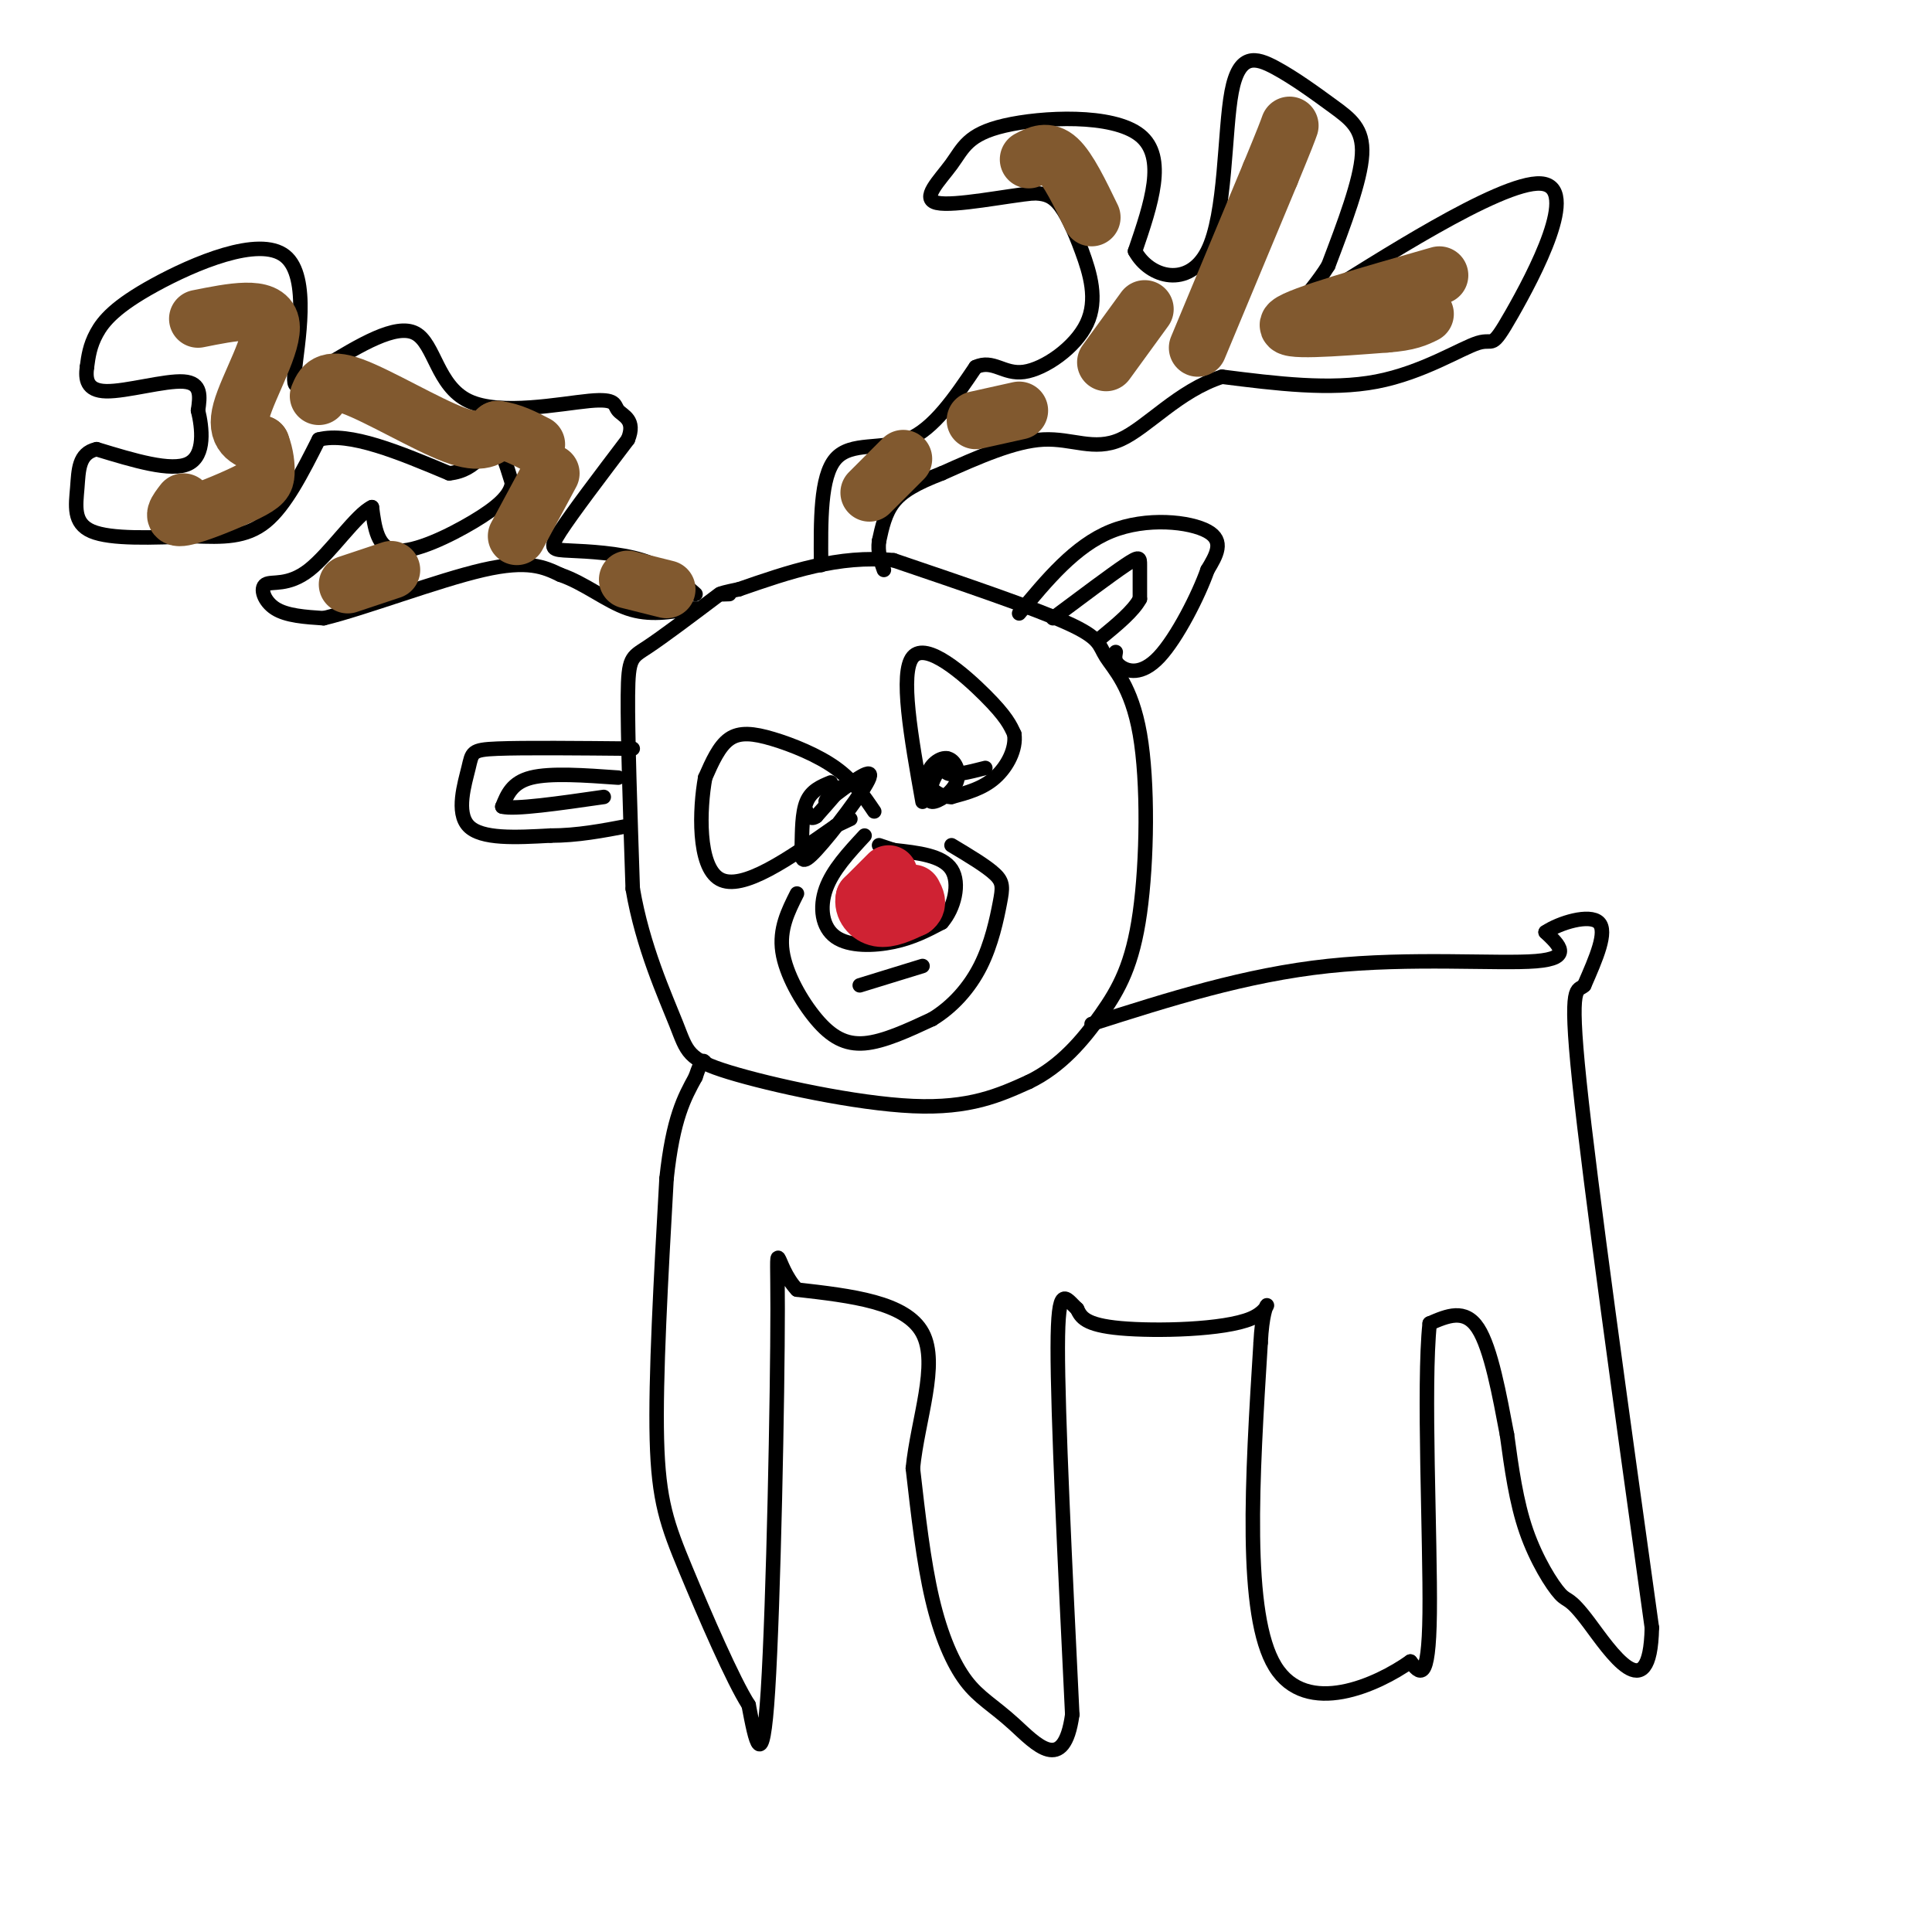 <svg viewBox='0 0 400 400' version='1.1' xmlns='http://www.w3.org/2000/svg' xmlns:xlink='http://www.w3.org/1999/xlink'><g fill='none' stroke='rgb(0,0,0)' stroke-width='3' stroke-linecap='round' stroke-linejoin='round'><path d='M179,173c-3.310,3.571 -6.619,7.143 -8,11c-1.381,3.857 -0.833,8.000 2,10c2.833,2.000 7.952,1.857 12,1c4.048,-0.857 7.024,-2.429 10,-4'/><path d='M195,191c2.533,-2.889 3.867,-8.111 2,-11c-1.867,-2.889 -6.933,-3.444 -12,-4'/><path d='M185,176c-2.500,-0.833 -2.750,-0.917 -3,-1'/><path d='M181,168c-2.149,-3.173 -4.298,-6.345 -8,-9c-3.702,-2.655 -8.958,-4.792 -13,-6c-4.042,-1.208 -6.869,-1.488 -9,0c-2.131,1.488 -3.565,4.744 -5,8'/><path d='M146,161c-1.178,6.400 -1.622,18.400 3,21c4.622,2.600 14.311,-4.200 24,-11'/><path d='M173,171c4.333,-2.000 3.167,-1.500 2,-1'/><path d='M172,162c-2.011,0.829 -4.022,1.659 -5,4c-0.978,2.341 -0.922,6.195 -1,9c-0.078,2.805 -0.290,4.563 3,1c3.290,-3.563 10.083,-12.447 11,-15c0.917,-2.553 -4.041,1.223 -9,5'/><path d='M171,166c-0.511,-0.156 2.711,-3.044 3,-3c0.289,0.044 -2.356,3.022 -5,6'/><path d='M169,169c-1.167,0.833 -1.583,-0.083 -2,-1'/><path d='M191,166c-2.378,-13.378 -4.756,-26.756 -2,-30c2.756,-3.244 10.644,3.644 15,8c4.356,4.356 5.178,6.178 6,8'/><path d='M210,152c0.444,3.067 -1.444,6.733 -4,9c-2.556,2.267 -5.778,3.133 -9,4'/><path d='M197,165c-2.714,0.016 -4.998,-1.943 -5,-4c-0.002,-2.057 2.278,-4.211 4,-4c1.722,0.211 2.887,2.788 2,5c-0.887,2.212 -3.825,4.061 -5,4c-1.175,-0.061 -0.588,-2.030 0,-4'/><path d='M193,162c0.774,-1.940 2.708,-4.792 3,-5c0.292,-0.208 -1.060,2.226 0,3c1.060,0.774 4.530,-0.113 8,-1'/><path d='M178,204c0.000,0.000 13.000,-4.000 13,-4'/><path d='M165,185c-1.845,3.667 -3.690,7.333 -3,12c0.690,4.667 3.917,10.333 7,14c3.083,3.667 6.024,5.333 10,5c3.976,-0.333 8.988,-2.667 14,-5'/><path d='M193,211c4.201,-2.553 7.703,-6.437 10,-11c2.297,-4.563 3.388,-9.805 4,-13c0.612,-3.195 0.746,-4.341 -1,-6c-1.746,-1.659 -5.373,-3.829 -9,-6'/><path d='M149,123c-5.867,4.422 -11.733,8.844 -15,11c-3.267,2.156 -3.933,2.044 -4,10c-0.067,7.956 0.467,23.978 1,40'/><path d='M131,184c2.056,12.051 6.695,22.179 9,28c2.305,5.821 2.274,7.337 11,10c8.726,2.663 26.207,6.475 38,7c11.793,0.525 17.896,-2.238 24,-5'/><path d='M213,224c6.654,-3.207 11.290,-8.725 15,-14c3.710,-5.275 6.494,-10.309 8,-21c1.506,-10.691 1.734,-27.041 0,-37c-1.734,-9.959 -5.428,-13.527 -7,-16c-1.572,-2.473 -1.020,-3.849 -8,-7c-6.980,-3.151 -21.490,-8.075 -36,-13'/><path d='M185,116c-11.333,-1.167 -21.667,2.417 -32,6'/><path d='M153,122c-5.667,1.167 -3.833,1.083 -2,1'/><path d='M211,127c5.800,-7.000 11.600,-14.000 19,-17c7.400,-3.000 16.400,-2.000 20,0c3.600,2.000 1.800,5.000 0,8'/><path d='M250,118c-1.798,5.155 -6.292,14.042 -10,18c-3.708,3.958 -6.631,2.988 -8,2c-1.369,-0.988 -1.185,-1.994 -1,-3'/><path d='M218,128c6.000,-4.489 12.000,-8.978 15,-11c3.000,-2.022 3.000,-1.578 3,0c0.000,1.578 0.000,4.289 0,7'/><path d='M236,124c-1.333,2.500 -4.667,5.250 -8,8'/><path d='M131,155c-11.256,-0.107 -22.512,-0.214 -28,0c-5.488,0.214 -5.208,0.750 -6,4c-0.792,3.250 -2.655,9.214 0,12c2.655,2.786 9.827,2.393 17,2'/><path d='M114,173c5.500,0.000 10.750,-1.000 16,-2'/><path d='M128,161c-7.000,-0.500 -14.000,-1.000 -18,0c-4.000,1.000 -5.000,3.500 -6,6'/><path d='M104,167c2.500,0.667 11.750,-0.667 21,-2'/><path d='M144,123c-3.095,-2.738 -6.190,-5.476 -11,-7c-4.810,-1.524 -11.333,-1.833 -15,-2c-3.667,-0.167 -4.476,-0.190 -2,-4c2.476,-3.810 8.238,-11.405 14,-19'/><path d='M130,91c1.702,-4.111 -1.044,-4.889 -2,-6c-0.956,-1.111 -0.122,-2.556 -6,-2c-5.878,0.556 -18.467,3.111 -25,0c-6.533,-3.111 -7.009,-11.889 -11,-14c-3.991,-2.111 -11.495,2.444 -19,7'/><path d='M67,76c-4.566,2.826 -6.480,6.393 -6,1c0.480,-5.393 3.356,-19.744 -2,-24c-5.356,-4.256 -18.942,1.585 -27,6c-8.058,4.415 -10.588,7.404 -12,10c-1.412,2.596 -1.706,4.798 -2,7'/><path d='M18,76c-0.321,2.405 -0.125,4.917 4,5c4.125,0.083 12.179,-2.262 16,-2c3.821,0.262 3.411,3.131 3,6'/><path d='M41,85c0.867,3.511 1.533,9.289 -2,11c-3.533,1.711 -11.267,-0.644 -19,-3'/><path d='M20,93c-3.774,0.821 -3.708,4.375 -4,8c-0.292,3.625 -0.940,7.321 3,9c3.940,1.679 12.470,1.339 21,1'/><path d='M40,111c6.111,0.244 10.889,0.356 15,-3c4.111,-3.356 7.556,-10.178 11,-17'/><path d='M66,91c6.333,-1.667 16.667,2.667 27,7'/><path d='M93,98c6.022,-0.600 7.578,-5.600 9,-6c1.422,-0.400 2.711,3.800 4,8'/><path d='M106,100c-0.298,2.583 -3.042,5.042 -8,8c-4.958,2.958 -12.131,6.417 -16,6c-3.869,-0.417 -4.435,-4.708 -5,-9'/><path d='M77,105c-3.172,1.443 -8.603,9.552 -13,13c-4.397,3.448 -7.761,2.236 -9,3c-1.239,0.764 -0.354,3.504 2,5c2.354,1.496 6.177,1.748 10,2'/><path d='M67,128c8.178,-1.956 23.622,-7.844 33,-10c9.378,-2.156 12.689,-0.578 16,1'/><path d='M116,119c5.022,1.711 9.578,5.489 14,7c4.422,1.511 8.711,0.756 13,0'/><path d='M143,126c2.333,0.000 1.667,0.000 1,0'/><path d='M170,117c-0.089,-9.178 -0.178,-18.356 3,-22c3.178,-3.644 9.622,-1.756 15,-4c5.378,-2.244 9.689,-8.622 14,-15'/><path d='M202,76c3.643,-1.690 5.750,1.586 10,1c4.250,-0.586 10.644,-5.033 13,-10c2.356,-4.967 0.673,-10.453 -1,-15c-1.673,-4.547 -3.335,-8.156 -5,-10c-1.665,-1.844 -3.332,-1.922 -5,-2'/><path d='M214,40c-5.427,0.511 -16.496,2.789 -20,2c-3.504,-0.789 0.556,-4.644 3,-8c2.444,-3.356 3.274,-6.211 11,-8c7.726,-1.789 22.350,-2.511 28,2c5.650,4.511 2.325,14.256 -1,24'/><path d='M235,52c3.042,5.606 11.147,7.620 15,0c3.853,-7.620 3.455,-24.873 5,-33c1.545,-8.127 5.033,-7.127 9,-5c3.967,2.127 8.414,5.380 12,8c3.586,2.620 6.310,4.606 6,10c-0.310,5.394 -3.655,14.197 -7,23'/><path d='M275,55c-4.124,6.735 -10.935,12.073 -1,6c9.935,-6.073 36.615,-23.558 45,-23c8.385,0.558 -1.526,19.160 -6,27c-4.474,7.840 -3.512,4.918 -7,6c-3.488,1.082 -11.425,6.166 -21,8c-9.575,1.834 -20.787,0.417 -32,-1'/><path d='M253,78c-9.000,2.869 -15.500,10.542 -21,13c-5.500,2.458 -10.000,-0.298 -16,0c-6.000,0.298 -13.500,3.649 -21,7'/><path d='M195,98c-5.356,2.067 -8.244,3.733 -10,6c-1.756,2.267 -2.378,5.133 -3,8'/><path d='M182,112c-0.333,2.333 0.333,4.167 1,6'/><path d='M226,212c15.956,-5.089 31.911,-10.178 49,-12c17.089,-1.822 35.311,-0.378 43,-1c7.689,-0.622 4.844,-3.311 2,-6'/><path d='M320,193c2.889,-1.956 9.111,-3.844 11,-2c1.889,1.844 -0.556,7.422 -3,13'/><path d='M328,204c-1.356,1.444 -3.244,-1.444 -1,20c2.244,21.444 8.622,67.222 15,113'/><path d='M342,337c-0.359,17.475 -8.756,4.663 -13,-1c-4.244,-5.663 -4.335,-4.179 -6,-6c-1.665,-1.821 -4.904,-6.949 -7,-13c-2.096,-6.051 -3.048,-13.026 -4,-20'/><path d='M312,297c-1.511,-7.956 -3.289,-17.844 -6,-22c-2.711,-4.156 -6.356,-2.578 -10,-1'/><path d='M296,274c-1.378,12.733 0.178,45.067 0,60c-0.178,14.933 -2.089,12.467 -4,10'/><path d='M292,344c-6.711,4.756 -21.489,11.644 -28,1c-6.511,-10.644 -4.756,-38.822 -3,-67'/><path d='M261,278c0.583,-11.667 3.542,-7.333 -2,-5c-5.542,2.333 -19.583,2.667 -27,2c-7.417,-0.667 -8.208,-2.333 -9,-4'/><path d='M223,271c-2.422,-2.222 -3.978,-5.778 -4,8c-0.022,13.778 1.489,44.889 3,76'/><path d='M222,355c-1.746,12.571 -7.612,5.998 -12,2c-4.388,-3.998 -7.297,-5.423 -10,-9c-2.703,-3.577 -5.201,-9.308 -7,-17c-1.799,-7.692 -2.900,-17.346 -4,-27'/><path d='M189,304c0.978,-10.022 5.422,-21.578 2,-28c-3.422,-6.422 -14.711,-7.711 -26,-9'/><path d='M165,267c-4.857,-5.155 -4.000,-13.542 -4,4c0.000,17.542 -0.857,61.012 -2,79c-1.143,17.988 -2.571,10.494 -4,3'/><path d='M155,353c-3.179,-4.905 -9.125,-18.667 -13,-28c-3.875,-9.333 -5.679,-14.238 -6,-27c-0.321,-12.762 0.839,-33.381 2,-54'/><path d='M138,244c1.333,-12.500 3.667,-16.750 6,-21'/><path d='M144,223c1.333,-4.000 1.667,-3.500 2,-3'/></g>
<g fill='none' stroke='rgb(207,34,51)' stroke-width='12' stroke-linecap='round' stroke-linejoin='round'><path d='M184,181c0.000,0.000 -5.000,5.000 -5,5'/><path d='M179,186c-0.422,1.756 1.022,3.644 3,4c1.978,0.356 4.489,-0.822 7,-2'/><path d='M189,188c1.167,-0.833 0.583,-1.917 0,-3'/></g>
<g fill='none' stroke='rgb(129,89,47)' stroke-width='12' stroke-linecap='round' stroke-linejoin='round'><path d='M213,33c1.917,-1.000 3.833,-2.000 6,0c2.167,2.000 4.583,7.000 7,12'/><path d='M237,64c0.000,0.000 -8.000,11.000 -8,11'/><path d='M211,85c0.000,0.000 -9.000,2.000 -9,2'/><path d='M187,95c0.000,0.000 -7.000,7.000 -7,7'/><path d='M248,72c0.000,0.000 15.000,-36.000 15,-36'/><path d='M263,36c3.167,-7.667 3.583,-8.833 4,-10'/><path d='M298,57c-14.583,4.167 -29.167,8.333 -31,10c-1.833,1.667 9.083,0.833 20,0'/><path d='M287,67c4.667,-0.333 6.333,-1.167 8,-2'/><path d='M41,66c7.089,-1.422 14.178,-2.844 15,1c0.822,3.844 -4.622,12.956 -6,18c-1.378,5.044 1.311,6.022 4,7'/><path d='M54,92c0.880,2.289 1.081,4.510 1,6c-0.081,1.490 -0.445,2.247 -4,4c-3.555,1.753 -10.301,4.501 -13,5c-2.699,0.499 -1.349,-1.250 0,-3'/><path d='M66,82c0.822,-1.978 1.644,-3.956 7,-2c5.356,1.956 15.244,7.844 21,10c5.756,2.156 7.378,0.578 9,-1'/><path d='M103,89c2.833,0.333 5.417,1.667 8,3'/><path d='M114,98c0.000,0.000 -7.000,13.000 -7,13'/><path d='M81,118c0.000,0.000 -9.000,3.000 -9,3'/><path d='M130,120c0.000,0.000 8.000,2.000 8,2'/></g>
</svg>